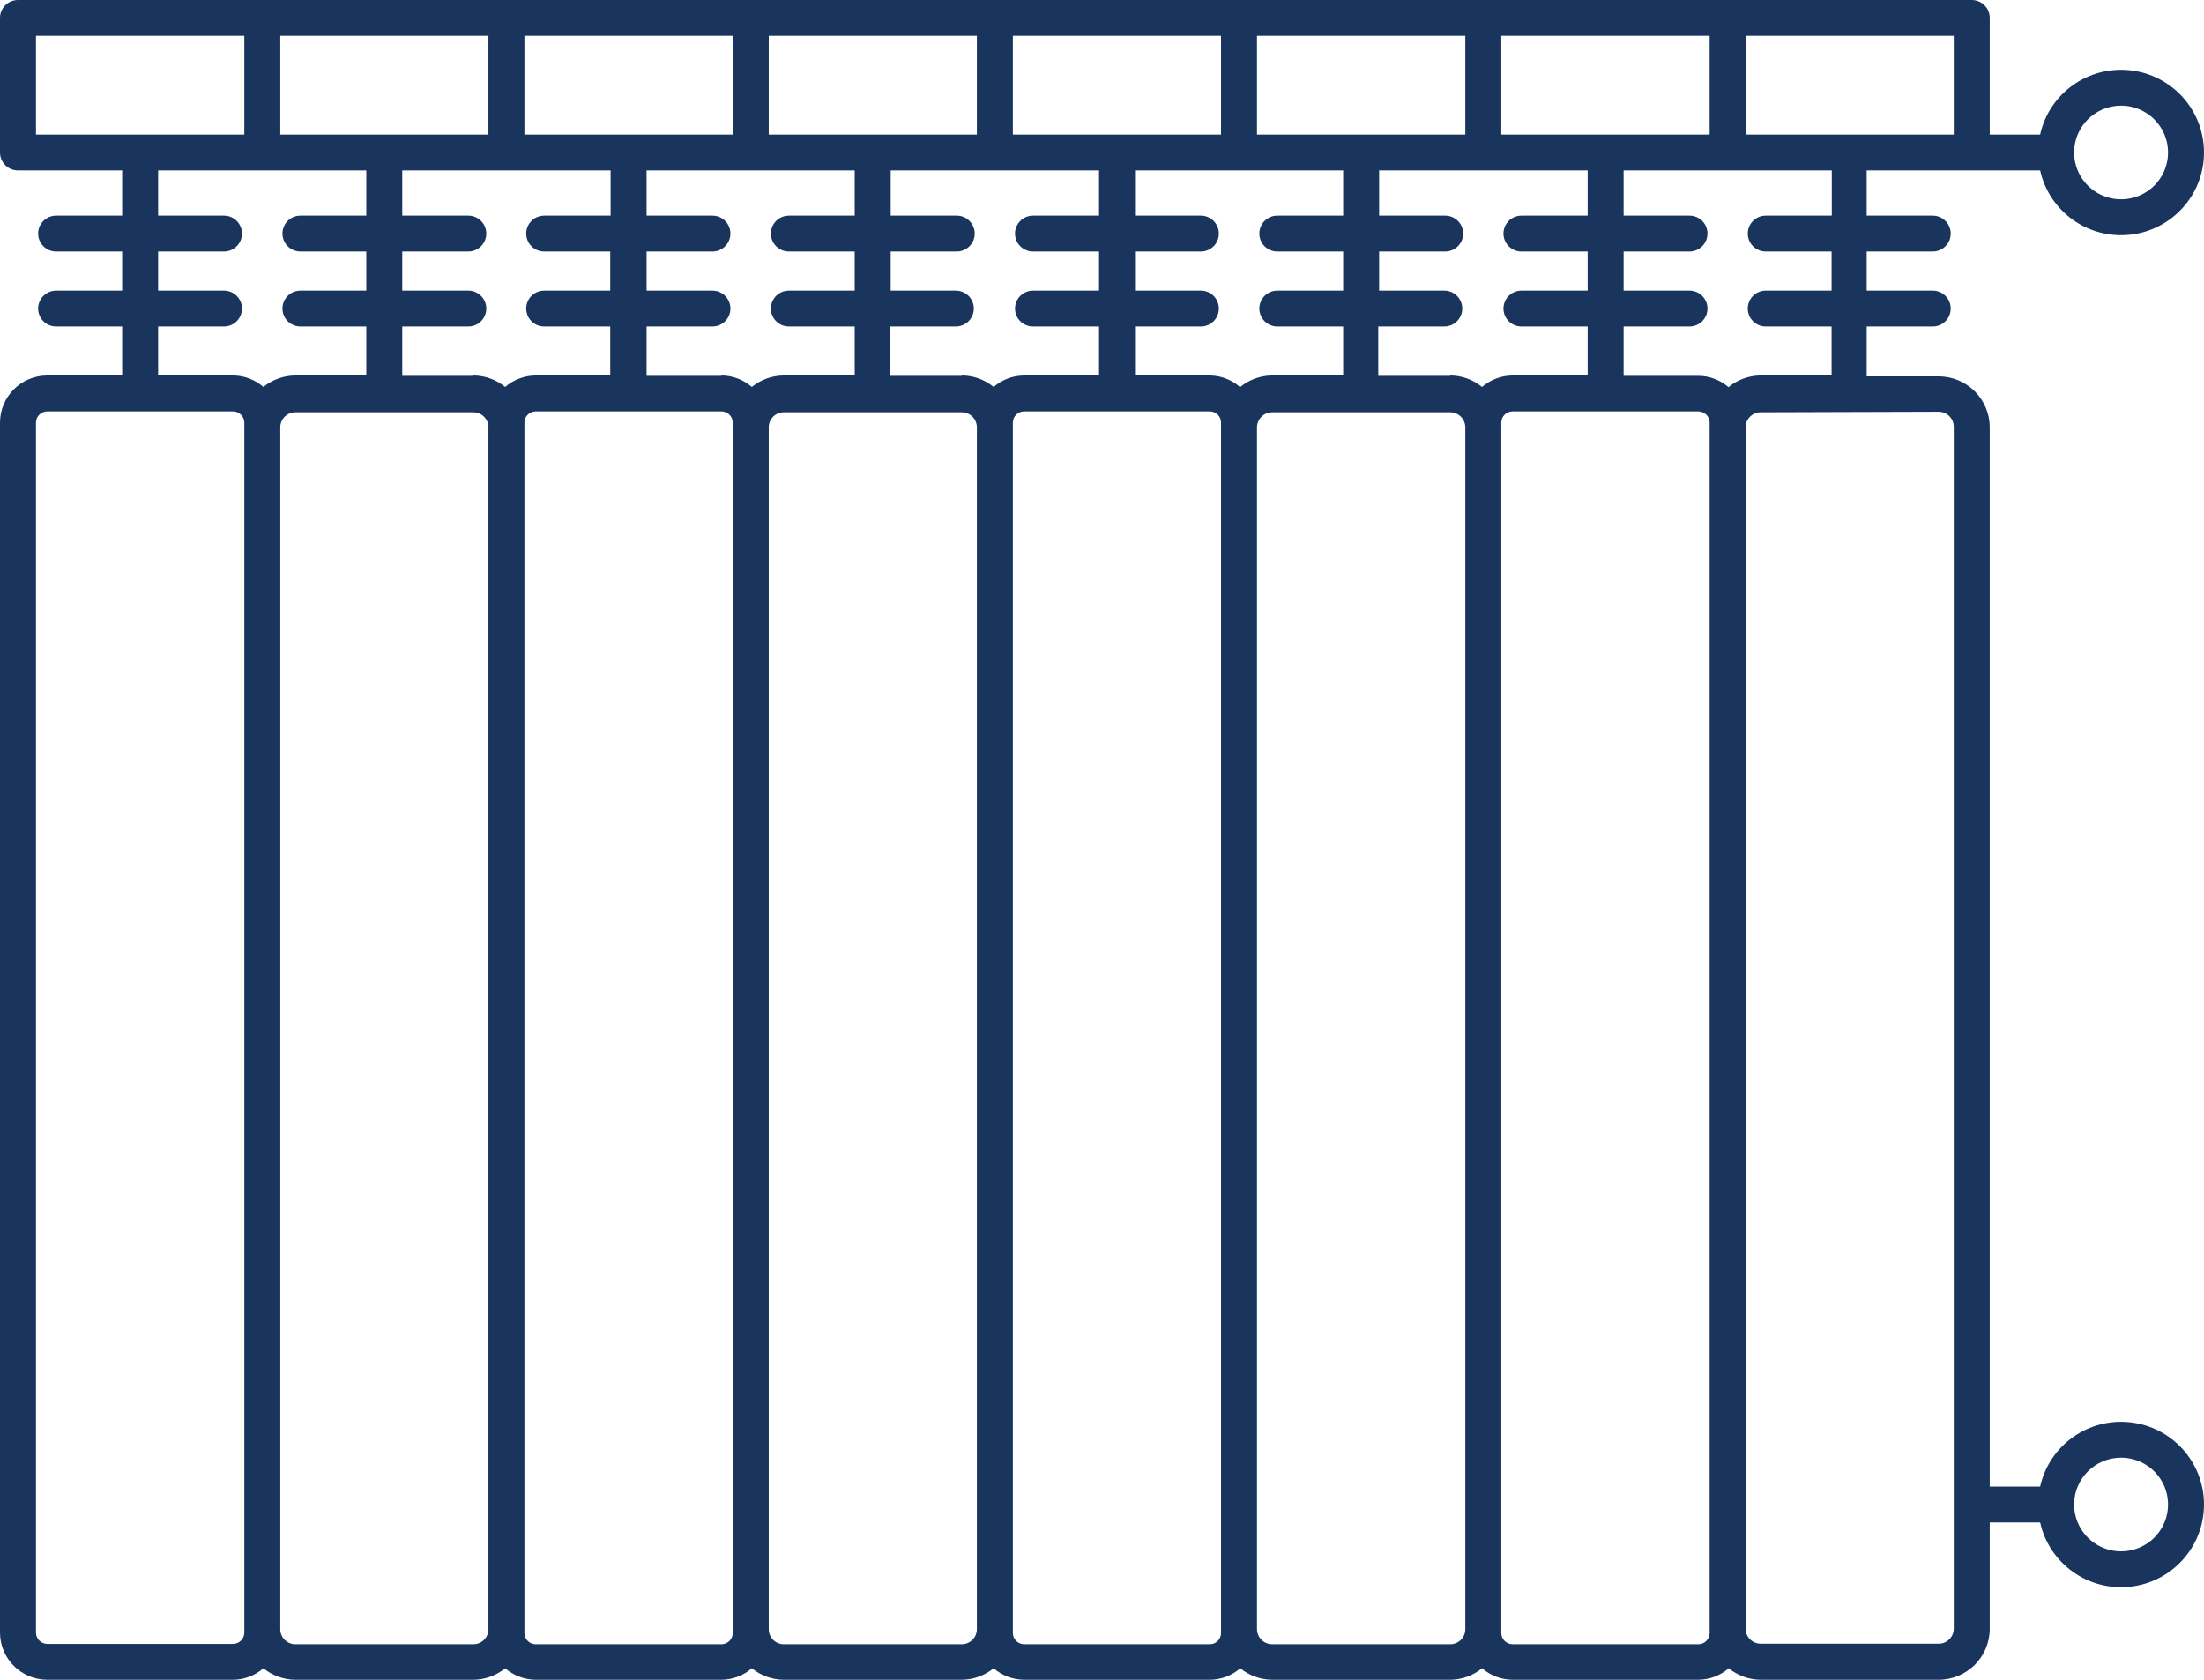 <?xml version="1.0" encoding="UTF-8"?> <svg xmlns="http://www.w3.org/2000/svg" width="122" height="93" viewBox="0 0 122 93" fill="none"> <path d="M109.144 9.435H112.929C113.436 11.715 115.582 13.248 117.911 12.993C120.238 12.738 122 10.777 122 8.442C122 6.106 120.238 4.146 117.911 3.891C115.582 3.636 113.436 5.169 112.929 7.449H110.139V0.993C110.139 0.445 109.694 0 109.144 0H0.996C0.445 0 0 0.445 0 0.993V8.442C0 8.991 0.445 9.435 0.996 9.435H6.762V11.938H3.107C2.557 11.938 2.111 12.383 2.111 12.931C2.111 13.479 2.557 13.925 3.107 13.925H6.762V16.089H3.107C2.557 16.089 2.111 16.534 2.111 17.082C2.111 17.631 2.557 18.076 3.107 18.076H6.762V20.788H2.609C1.167 20.792 0 21.96 0 23.399V90.387C0 91.826 1.167 92.994 2.609 93H12.896C13.516 92.997 14.113 92.771 14.579 92.364C15.077 92.769 15.699 92.994 16.342 93H26.2C26.844 92.995 27.466 92.771 27.963 92.364C28.431 92.768 29.027 92.993 29.646 93H39.933C40.552 92.997 41.15 92.771 41.616 92.364C42.114 92.769 42.736 92.994 43.378 93H53.237C53.88 92.995 54.503 92.771 55.001 92.364C55.468 92.768 56.065 92.993 56.683 93H66.97C67.59 92.997 68.188 92.771 68.654 92.364C69.151 92.769 69.773 92.994 70.416 93H80.275C80.918 92.995 81.54 92.771 82.037 92.364C82.505 92.768 83.101 92.993 83.721 93H94.008C94.627 92.997 95.224 92.771 95.69 92.364C96.188 92.769 96.81 92.994 97.453 93H107.311C108.873 93 110.139 91.737 110.139 90.179V84.29H112.929C113.436 86.57 115.582 88.102 117.911 87.848C120.238 87.593 122 85.632 122 83.296C122 80.961 120.238 79 117.911 78.746C115.582 78.491 113.436 80.024 112.929 82.303H110.139V23.657C110.139 22.1 108.873 20.837 107.311 20.837H103.328V18.076H106.983C107.533 18.076 107.979 17.631 107.979 17.082C107.979 16.534 107.533 16.089 106.983 16.089H103.328V13.925H106.983C107.533 13.925 107.979 13.479 107.979 12.931C107.979 12.383 107.533 11.938 106.983 11.938H103.328V9.435H109.144ZM117.399 5.85C118.451 5.845 119.402 6.475 119.808 7.443C120.214 8.412 119.994 9.528 119.251 10.271C118.509 11.015 117.389 11.238 116.417 10.838C115.444 10.437 114.81 9.491 114.81 8.442C114.81 7.014 115.968 5.855 117.399 5.85ZM117.399 80.704C118.451 80.7 119.402 81.329 119.808 82.297C120.214 83.266 119.994 84.383 119.251 85.126C118.509 85.869 117.389 86.093 116.417 85.692C115.444 85.291 114.81 84.346 114.81 83.296C114.81 81.869 115.968 80.71 117.399 80.704ZM83.103 1.986H94.635V7.449H83.103V1.986ZM69.579 1.986H81.111V7.449H69.579V1.986ZM56.066 1.986H67.588V7.449H56.066V1.986ZM42.553 1.986H54.074V7.449H42.553V1.986ZM29.029 1.986H40.561V7.449H29.029V1.986ZM15.515 1.986H27.037V7.449H15.515V1.986ZM1.992 7.449V1.986H13.524V7.449H1.992ZM13.524 90.387C13.524 90.733 13.242 91.014 12.896 91.014H2.609C2.267 91.008 1.992 90.73 1.992 90.387V23.399C1.992 23.057 2.267 22.779 2.609 22.774H12.896C13.242 22.774 13.524 23.053 13.524 23.399V90.387ZM14.579 21.423C14.113 21.015 13.516 20.789 12.896 20.788H8.753V18.076H12.398C12.948 18.076 13.394 17.631 13.394 17.082C13.394 16.534 12.948 16.089 12.398 16.089H8.753V13.925H12.398C12.948 13.925 13.394 13.479 13.394 12.931C13.394 12.383 12.948 11.938 12.398 11.938H8.753V9.435H20.276V11.938H16.631C16.08 11.938 15.635 12.383 15.635 12.931C15.635 13.479 16.08 13.925 16.631 13.925H20.276V16.089H16.631C16.08 16.089 15.635 16.534 15.635 17.082C15.635 17.631 16.08 18.076 16.631 18.076H20.276V20.788H16.342C15.699 20.793 15.077 21.017 14.579 21.423ZM27.037 90.199C27.037 90.66 26.662 91.033 26.2 91.033H16.342C15.884 91.027 15.515 90.656 15.515 90.199V23.657C15.515 23.201 15.884 22.828 16.342 22.823H26.2C26.662 22.823 27.037 23.197 27.037 23.657V90.199ZM26.2 20.807H22.267V18.076H25.922C26.471 18.076 26.918 17.631 26.918 17.082C26.918 16.534 26.471 16.089 25.922 16.089H22.267V13.925H25.922C26.471 13.925 26.918 13.479 26.918 12.931C26.918 12.383 26.471 11.938 25.922 11.938H22.267V9.435H33.799V11.938H30.124C29.574 11.938 29.128 12.383 29.128 12.931C29.128 13.479 29.574 13.925 30.124 13.925H33.779V16.089H30.124C29.574 16.089 29.128 16.534 29.128 17.082C29.128 17.631 29.574 18.076 30.124 18.076H33.779V20.788H29.646C29.027 20.793 28.431 21.018 27.963 21.423C27.466 21.015 26.844 20.791 26.2 20.788V20.807ZM40.561 90.407C40.561 90.753 40.28 91.033 39.933 91.033H29.646C29.303 91.027 29.029 90.749 29.029 90.407V23.399C29.029 23.057 29.303 22.779 29.646 22.774H39.933C40.28 22.774 40.561 23.053 40.561 23.399V90.407ZM39.933 20.807H35.791V18.076H39.435C39.985 18.076 40.431 17.631 40.431 17.082C40.431 16.534 39.985 16.089 39.435 16.089H35.791V13.925H39.435C39.985 13.925 40.431 13.479 40.431 12.931C40.431 12.383 39.985 11.938 39.435 11.938H35.791V9.435H47.312V11.938H43.667C43.118 11.938 42.671 12.383 42.671 12.931C42.671 13.479 43.118 13.925 43.667 13.925H47.312V16.089H43.667C43.118 16.089 42.671 16.534 42.671 17.082C42.671 17.631 43.118 18.076 43.667 18.076H47.312V20.788H43.378C42.736 20.793 42.114 21.017 41.616 21.423C41.15 21.015 40.552 20.789 39.933 20.788V20.807ZM54.074 90.199C54.074 90.66 53.7 91.033 53.237 91.033H43.378C42.92 91.027 42.552 90.656 42.553 90.199V23.657C42.552 23.201 42.92 22.828 43.378 22.823H53.237C53.7 22.823 54.074 23.197 54.074 23.657V90.199ZM53.237 20.807H49.254V18.076H52.909C53.459 18.076 53.905 17.631 53.905 17.082C53.905 16.534 53.459 16.089 52.909 16.089H49.304V13.925H52.958C53.509 13.925 53.954 13.479 53.954 12.931C53.954 12.383 53.509 11.938 52.958 11.938H49.304V9.435H60.836V11.938H57.181C56.632 11.938 56.185 12.383 56.185 12.931C56.185 13.479 56.632 13.925 57.181 13.925H60.836V16.089H57.181C56.632 16.089 56.185 16.534 56.185 17.082C56.185 17.631 56.632 18.076 57.181 18.076H60.836V20.788H56.683C56.065 20.793 55.468 21.018 55.001 21.423C54.504 21.014 53.881 20.789 53.237 20.788V20.807ZM67.588 90.407C67.591 90.572 67.526 90.731 67.411 90.85C67.294 90.967 67.135 91.033 66.97 91.033H56.683C56.341 91.027 56.066 90.749 56.066 90.407V23.399C56.066 23.057 56.341 22.779 56.683 22.774H66.97C67.135 22.774 67.294 22.84 67.411 22.957C67.526 23.075 67.591 23.235 67.588 23.399V90.407ZM68.654 21.442C68.191 21.028 67.593 20.795 66.97 20.788H62.827V18.076H66.472C67.023 18.076 67.468 17.631 67.468 17.082C67.468 16.534 67.023 16.089 66.472 16.089H62.827V13.925H66.472C67.023 13.925 67.468 13.479 67.468 12.931C67.468 12.383 67.023 11.938 66.472 11.938H62.827V9.435H74.35V11.938H70.705C70.154 11.938 69.709 12.383 69.709 12.931C69.709 13.479 70.154 13.925 70.705 13.925H74.35V16.089H70.705C70.154 16.089 69.709 16.534 69.709 17.082C69.709 17.631 70.154 18.076 70.705 18.076H74.35V20.788H70.366C69.74 20.804 69.138 21.028 68.654 21.423V21.442ZM81.111 90.199C81.111 90.66 80.737 91.033 80.275 91.033H70.416C69.956 91.028 69.584 90.658 69.579 90.199V23.657C69.584 23.199 69.956 22.828 70.416 22.823H80.275C80.737 22.823 81.111 23.197 81.111 23.657V90.199ZM80.275 20.807H76.292V18.076H79.946C80.496 18.076 80.942 17.631 80.942 17.082C80.942 16.534 80.496 16.089 79.946 16.089H76.341V13.925H79.996C80.545 13.925 80.992 13.479 80.992 12.931C80.992 12.383 80.545 11.938 79.996 11.938H76.341V9.435H87.883V11.938H84.218C83.668 11.938 83.223 12.383 83.223 12.931C83.223 13.479 83.668 13.925 84.218 13.925H87.883V16.089H84.218C83.668 16.089 83.223 16.534 83.223 17.082C83.223 17.631 83.668 18.076 84.218 18.076H87.883V20.788H83.721C83.101 20.793 82.505 21.018 82.037 21.423C81.54 21.015 80.918 20.791 80.275 20.788V20.807ZM94.635 90.407C94.635 90.753 94.354 91.033 94.008 91.033H83.721C83.377 91.027 83.103 90.749 83.103 90.407V23.399C83.103 23.057 83.377 22.779 83.721 22.774H94.008C94.354 22.774 94.635 23.053 94.635 23.399V90.407ZM95.69 21.442C95.224 21.035 94.627 20.81 94.008 20.807H89.874V18.076H93.519C94.069 18.076 94.515 17.631 94.515 17.082C94.515 16.534 94.069 16.089 93.519 16.089H89.874V13.925H93.519C94.069 13.925 94.515 13.479 94.515 12.931C94.515 12.383 94.069 11.938 93.519 11.938H89.874V9.435H101.397V11.938H97.742C97.192 11.938 96.746 12.383 96.746 12.931C96.746 13.479 97.192 13.925 97.742 13.925H101.386V16.089H97.742C97.192 16.089 96.746 16.534 96.746 17.082C96.746 17.631 97.192 18.076 97.742 18.076H101.386V20.788H97.403C96.777 20.804 96.175 21.028 95.69 21.423V21.442ZM107.311 22.793C107.773 22.793 108.148 23.167 108.148 23.627V90.169C108.148 90.63 107.773 91.003 107.311 91.003H97.453C96.995 90.998 96.626 90.626 96.626 90.169V23.657C96.626 23.201 96.995 22.828 97.453 22.823L107.311 22.793ZM96.626 7.449V1.986H108.148V7.449H96.626Z" fill="#19355D"></path> </svg> 
